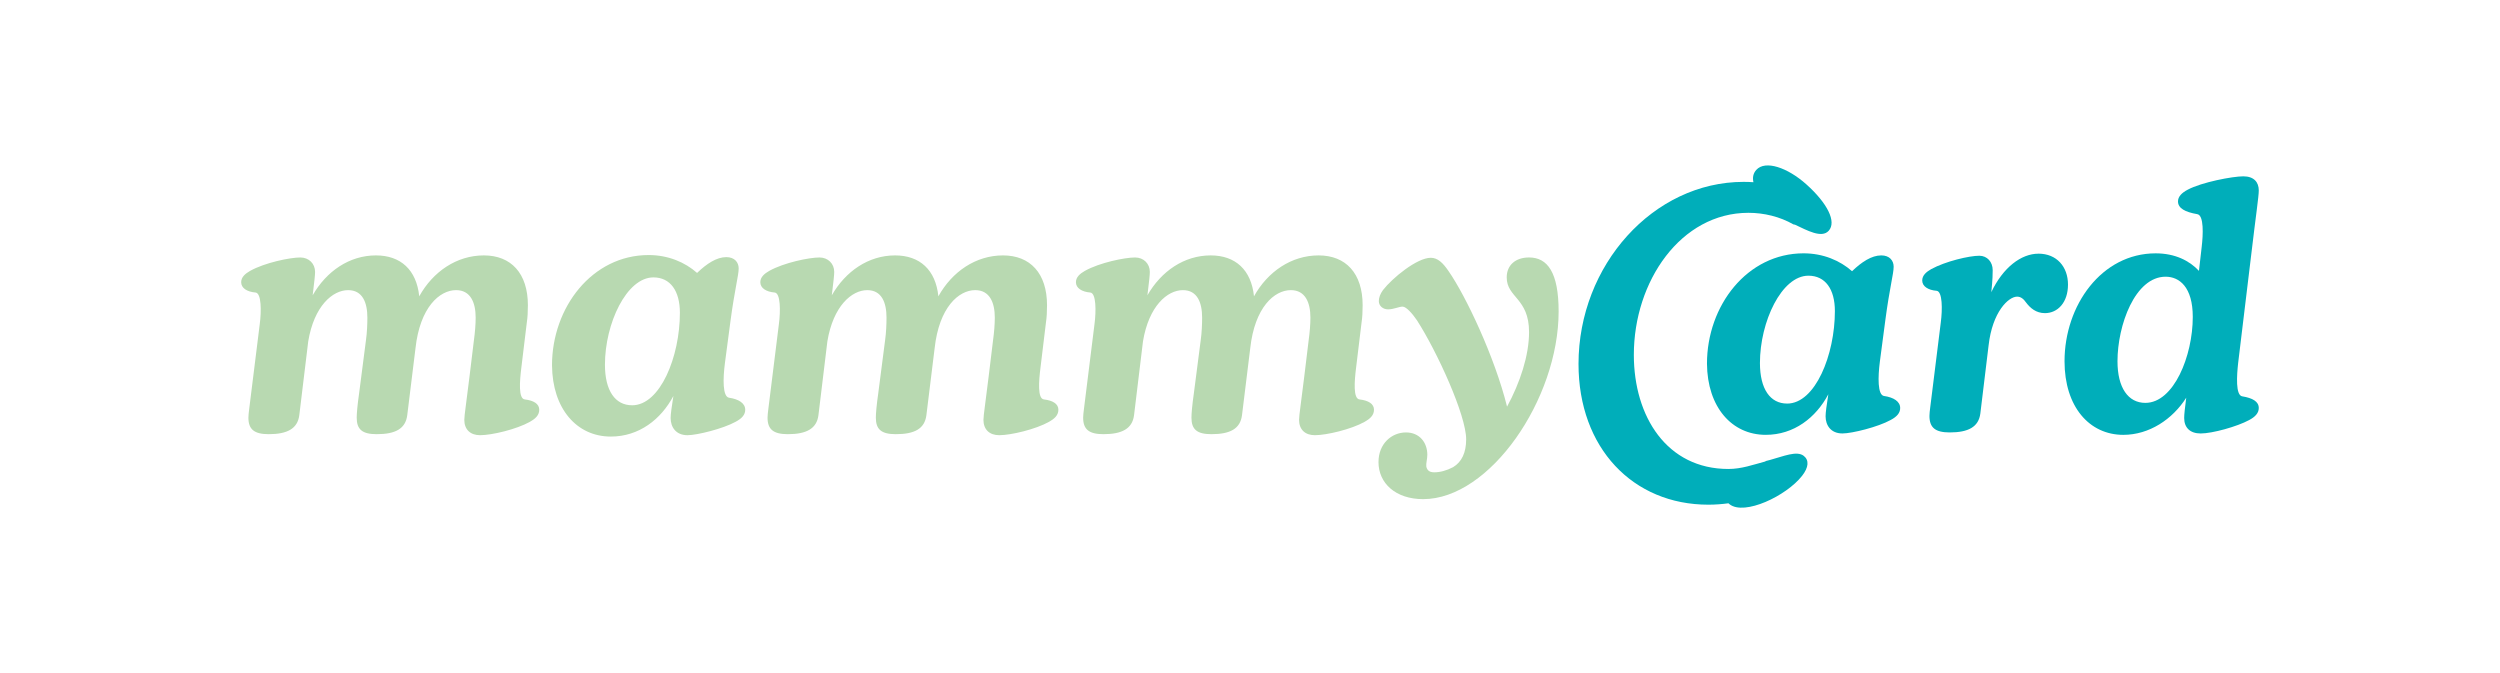 <svg xmlns="http://www.w3.org/2000/svg" viewBox="0 0 1920 516.96"><defs><style>      .cls-1 {        fill: #b8d9b1;      }      .cls-2 {        fill: #00aeba;      }    </style></defs><g><g id="Camada_1"><g><path class="cls-1" d="M356.6,322.35c0-3.43,1.58-13.2,3.96-33l3.43-28.25c.79-5.54,1.32-12.14,1.32-17.16,0-11.62-3.96-21.12-15.05-21.12-12.67,0-27.72,13.2-31.16,44.62l-6.34,51.49c-1.32,10.3-8.98,14.52-23.5,14.52-11.09,0-15.31-3.7-15.31-12.67,0-3.17.53-9.51,1.85-18.75l5.28-40.92c.79-5.54,1.06-12.14,1.06-17.16,0-11.62-3.7-21.12-14.79-21.12-11.88,0-26.14,12.14-30.63,39.34l-6.87,56.76c-1.32,10.3-9.24,14.52-23.5,14.52-11.09,0-15.58-3.7-15.58-12.67,0-3.17,1.06-9.51,2.11-18.75l6.6-53.07c1.32-10.03,1.32-23.76-3.17-24.29-6.6-.53-11.09-3.43-11.09-7.92,0-3.96,3.17-6.6,6.86-8.71,11.35-6.34,30.63-10.3,38.55-10.3,6.6,0,11.35,4.75,11.35,11.09,0,2.38-.53,7.13-1.85,17.95,10.56-18.48,28.25-30.63,48.58-30.63,19.01,0,31.16,11.09,33.27,31.42,10.56-19.01,28.78-31.42,49.64-31.42s33.8,13.73,33.8,38.28c0,5.28-.26,9.51-.79,12.94l-4.22,34.85c-1.32,10.56-2.38,24.03,2.64,24.55,6.87.79,11.09,3.43,11.09,7.92s-3.43,7.13-7.13,9.24c-10.3,5.81-29.31,10.3-38.28,10.3-7.39,0-12.15-4.22-12.15-11.88Z"></path><path class="cls-1" d="M423.94,280.63c0-44.62,30.89-84.75,74.19-84.75,15.05,0,27.99,5.54,37.23,13.73,7.39-7.13,15.05-12.14,22.44-12.14,6.34,0,9.51,3.96,9.51,8.71,0,5.28-3.17,16.63-6.34,40.66l-4.22,31.95c-1.58,12.15-1.85,25.87,3.17,26.67,7.39,1.06,12.41,4.22,12.41,9.24,0,3.7-2.38,6.6-7.39,9.24-9.5,5.28-29.57,10.3-36.96,10.3-8.98,0-12.94-6.34-12.94-13.2,0-2.9.79-8.45,2.11-16.9-9.51,17.95-26.4,31.15-48.05,31.15-26.14,0-44.88-21.39-45.15-54.65ZM485.46,311.26c21.65,0,36.7-37.49,36.7-71.02,0-16.9-7.39-27.2-20.33-27.2-20.59,0-37.23,35.38-37.23,67.06,0,20.06,7.92,31.15,20.86,31.15Z"></path><path class="cls-1" d="M755.3,322.35c0-3.43,1.58-13.2,3.96-33l3.43-28.25c.79-5.54,1.32-12.14,1.32-17.16,0-11.62-3.96-21.12-15.05-21.12-12.67,0-27.72,13.2-31.16,44.62l-6.34,51.49c-1.32,10.3-8.98,14.52-23.5,14.52-11.09,0-15.31-3.7-15.31-12.67,0-3.17.53-9.51,1.85-18.75l5.28-40.92c.79-5.54,1.06-12.14,1.06-17.16,0-11.62-3.7-21.12-14.79-21.12-11.88,0-26.14,12.14-30.63,39.34l-6.87,56.76c-1.32,10.3-9.24,14.52-23.5,14.52-11.09,0-15.58-3.7-15.58-12.67,0-3.17,1.06-9.51,2.11-18.75l6.6-53.07c1.32-10.03,1.32-23.76-3.17-24.29-6.6-.53-11.09-3.43-11.09-7.92,0-3.96,3.17-6.6,6.86-8.71,11.35-6.34,30.63-10.3,38.55-10.3,6.6,0,11.35,4.75,11.35,11.09,0,2.38-.53,7.13-1.85,17.95,10.56-18.48,28.25-30.63,48.58-30.63,19.01,0,31.16,11.09,33.27,31.42,10.56-19.01,28.78-31.42,49.64-31.42s33.8,13.73,33.8,38.28c0,5.28-.26,9.51-.79,12.94l-4.22,34.85c-1.32,10.56-2.38,24.03,2.64,24.55,6.87.79,11.09,3.43,11.09,7.92s-3.43,7.13-7.13,9.24c-10.3,5.81-29.31,10.3-38.28,10.3-7.39,0-12.15-4.22-12.15-11.88Z"></path><path class="cls-1" d="M997.69,322.35c0-3.43,1.58-13.2,3.96-33l3.43-28.25c.79-5.54,1.32-12.14,1.32-17.16,0-11.62-3.96-21.12-15.05-21.12-12.67,0-27.72,13.2-31.16,44.62l-6.34,51.49c-1.32,10.3-8.98,14.52-23.5,14.52-11.09,0-15.31-3.7-15.31-12.67,0-3.17.53-9.51,1.85-18.75l5.28-40.92c.79-5.54,1.06-12.14,1.06-17.16,0-11.62-3.7-21.12-14.79-21.12-11.88,0-26.14,12.14-30.63,39.34l-6.87,56.76c-1.32,10.3-9.24,14.52-23.5,14.52-11.09,0-15.58-3.7-15.58-12.67,0-3.17,1.06-9.51,2.11-18.75l6.6-53.07c1.32-10.03,1.32-23.76-3.17-24.29-6.6-.53-11.09-3.43-11.09-7.92,0-3.96,3.17-6.6,6.86-8.71,11.35-6.34,30.63-10.3,38.55-10.3,6.6,0,11.35,4.75,11.35,11.09,0,2.38-.53,7.13-1.85,17.95,10.56-18.48,28.25-30.63,48.58-30.63,19.01,0,31.16,11.09,33.27,31.42,10.56-19.01,28.78-31.42,49.64-31.42s33.8,13.73,33.8,38.28c0,5.28-.26,9.51-.79,12.94l-4.22,34.85c-1.32,10.56-2.38,24.03,2.64,24.55,6.87.79,11.09,3.43,11.09,7.92s-3.43,7.13-7.13,9.24c-10.3,5.81-29.31,10.3-38.28,10.3-7.39,0-12.15-4.22-12.15-11.88Z"></path><path class="cls-1" d="M1058.69,354.82c0-13.99,10.03-22.71,21.12-22.71,10.3,0,16.37,7.66,16.37,17.16,0,3.43-1.06,6.34-.79,8.98.53,2.64,2.11,4.49,6.07,4.49,4.49,0,9.51-1.32,14.52-3.96,6.6-3.96,10.03-11.09,10.03-21.39,0-18.48-22.18-67.06-37.76-91.35-3.43-5.02-8.18-10.56-11.09-10.56-2.64,0-6.86,2.11-11.09,2.11-3.96,0-7.13-2.64-7.13-6.34,0-2.64,1.06-5.55,3.17-8.45,7.13-9.24,26.14-24.82,36.7-24.82,5.28,0,9.24,3.7,13.73,10.3,13.2,19.01,35.38,65.74,44.88,104.03,10.03-18.48,16.9-39.34,16.9-57.29,0-26.14-17.16-26.4-17.16-41.98,0-9.51,6.86-15.31,17.16-15.31,14.26,0,22.71,11.62,22.71,41.45,0,67.33-52.81,144.16-104.03,144.16-21.12,0-34.32-12.15-34.32-28.52Z"></path><g><path class="cls-2" d="M1385.3,350.12c-5.4-4.24-15.75.39-25.95,3.12-1.05.31-2.13.59-3.23.84-.12.12-.26.22-.39.34-9.36,2.49-18.21,5.75-28.34,5.75-47.17,0-72.6-40.15-72.6-87.66,0-56.54,36.13-109.07,87.99-109.07,11.95,0,24.17,2.94,34.58,8.9.4.09.79.15,1.19.22,9.34,4.37,20.5,10.66,25.9,4.66,6.17-6.88-.95-21.08-17.06-35.54-14.54-13.05-31.68-18.86-38.56-11.2-2.44,2.72-2.97,5.89-2.2,9.46-2.48-.17-4.99-.26-7.53-.26-69.26,0-126.8,63.9-126.8,139.85,0,64.57,41.82,108.07,99.7,108.07,5.17,0,10.34-.38,15.46-1.07.26.25.52.5.81.72,11.42,8.97,43.61-6.37,55.68-21.74,5.22-6.64,5.5-12.13,1.35-15.39Z"></path><path class="cls-2" d="M1446.94,304.13c-5.02-.79-4.75-14.52-3.17-26.67l4.22-31.95c3.17-24.03,6.34-35.38,6.34-40.66,0-4.75-3.17-8.71-9.51-8.71-7.39,0-15.05,5.02-22.44,12.14-9.24-8.18-22.18-13.73-37.23-13.73-43.3,0-74.19,40.13-74.19,84.75.26,33.27,19.01,54.65,45.15,54.65,21.65,0,38.55-13.2,48.05-31.16-1.32,8.45-2.11,13.99-2.11,16.9,0,6.86,3.96,13.2,12.94,13.2,7.39,0,27.46-5.02,36.96-10.3,5.02-2.64,7.39-5.54,7.39-9.24,0-5.02-5.02-8.18-12.41-9.24ZM1372.49,309.94c-12.94,0-20.86-11.09-20.86-31.15,0-31.68,16.63-67.06,37.23-67.06,12.94,0,20.33,10.3,20.33,27.2,0,33.53-15.05,71.02-36.7,71.02Z"></path><path class="cls-2" d="M1565.5,194.83c-13.2,0-27.2,10.56-36.17,29.57,1.06-10.03,1.06-14.79,1.06-16.9,0-6.34-4.22-11.09-10.3-11.09-7.66,0-25.87,4.22-36.96,10.3-3.7,2.11-6.86,4.75-6.86,8.71,0,4.49,4.49,7.39,11.09,7.92,4.49.53,4.49,14.26,3.17,24.29l-6.6,53.07c-1.06,9.24-2.11,15.58-2.11,18.74,0,8.98,4.49,12.67,15.58,12.67,14.26,0,22.18-4.23,23.5-14.52l6.34-52.28c2.9-25.87,15.31-37.49,21.91-37.49,2.9,0,5.02,1.85,6.86,4.49,3.17,4.22,7.66,8.18,14.52,8.18,9.77,0,17.69-8.18,17.69-21.92s-8.71-23.76-22.71-23.76Z"></path><path class="cls-2" d="M1722.07,304.4c-5.28-.79-4.22-16.11-3.17-25.61l10.3-85.28c3.17-26.93,5.54-42.51,5.54-47.26,0-6.34-3.7-10.83-11.88-10.83s-31.95,4.49-42.77,10.3c-4.49,2.38-7.39,5.28-7.39,8.98,0,5.28,5.54,8.18,14.78,9.77,5.28.79,4.49,16.11,3.43,25.08l-2.11,18.48c-7.39-7.92-18.48-13.46-33.27-13.46-41.45,0-69.97,39.87-69.97,82.9,0,34.85,19.01,56.5,45.15,56.5,19.8,0,37.76-11.88,48.32-28.52-1.06,8.18-1.58,12.94-1.58,15.58,0,7.39,4.49,11.88,12.67,11.88,8.98,0,27.99-5.28,37.23-10.3,4.49-2.38,7.39-5.28,7.39-9.24,0-5.02-4.75-7.66-12.67-8.98ZM1647.62,309.41c-13.2,0-21.39-11.62-21.39-31.95,0-27.72,13.47-64.95,36.96-64.95,10.56,0,20.86,7.92,20.86,30.89,0,29.84-14.52,66.01-36.43,66.01Z"></path></g></g></g></g></svg>
